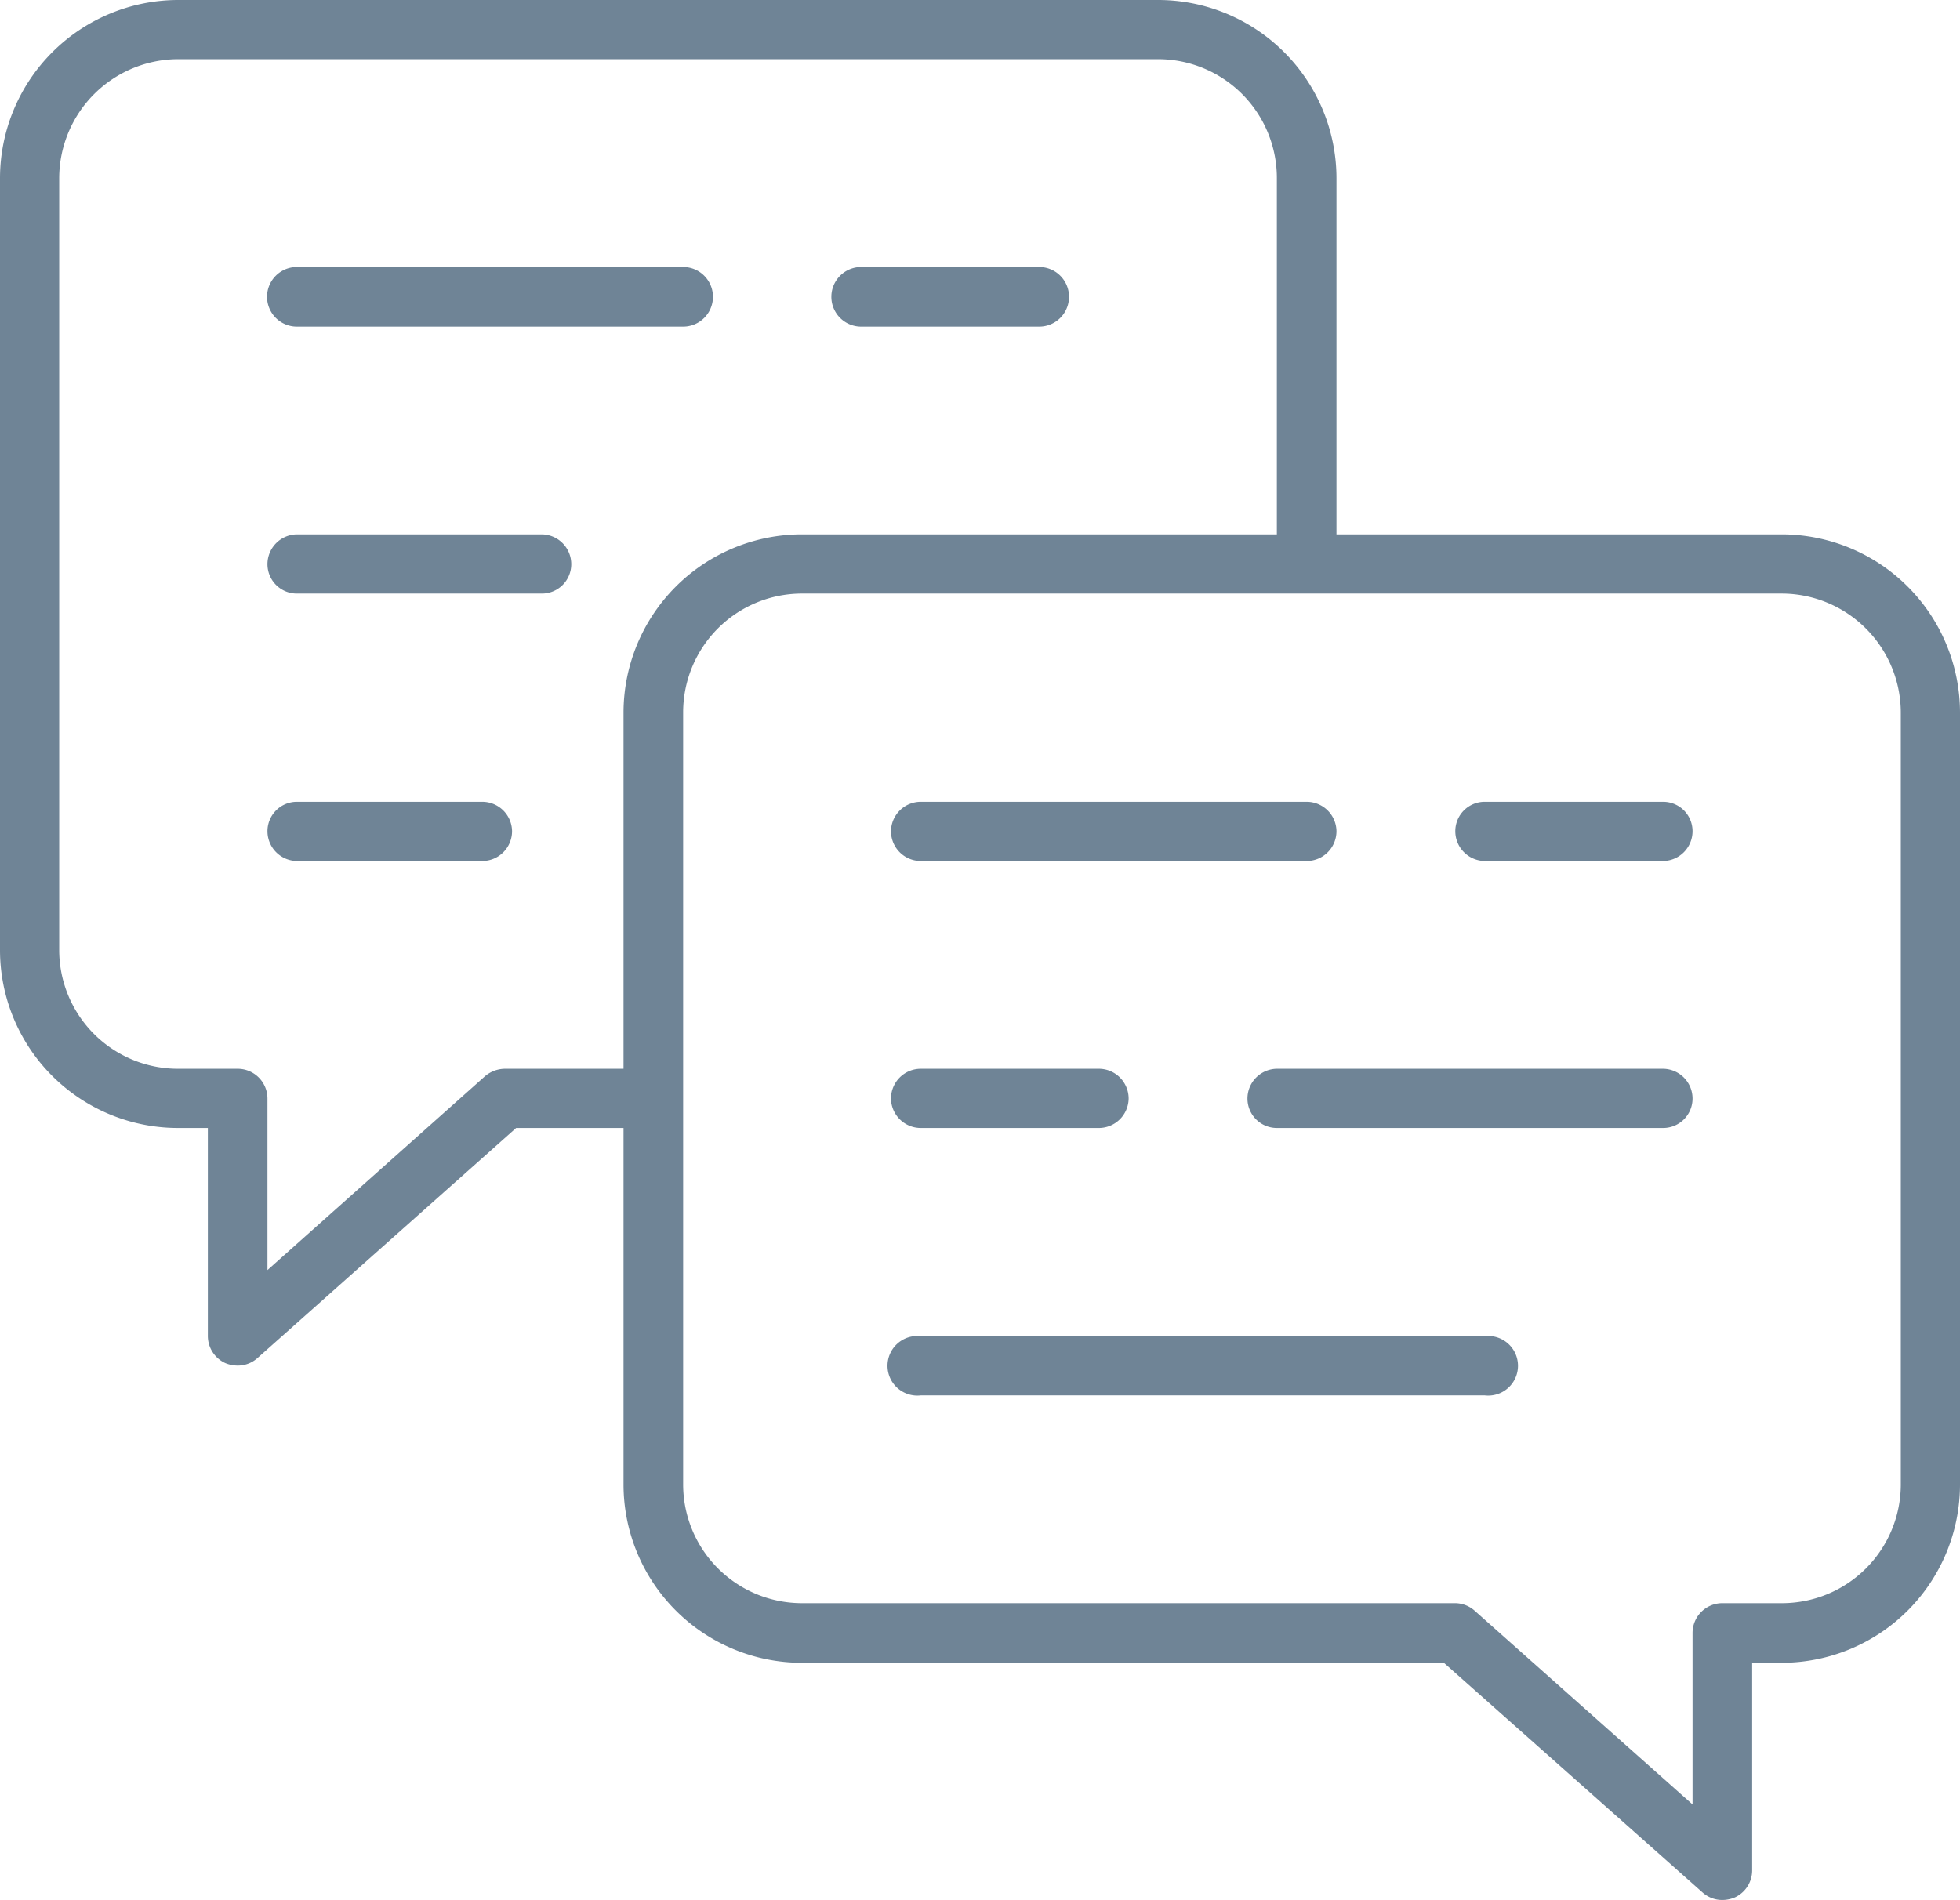 <svg xmlns="http://www.w3.org/2000/svg" viewBox="0 0 48 46.54"><defs><style>.cls-1{fill:#6f8496;}</style></defs><title>Asset 51</title><g id="Layer_2" data-name="Layer 2"><g id="Layer_18" data-name="Layer 18"><path class="cls-1" d="M13.27,13.09h-6a.73.73,0,0,0-.72.73.72.72,0,0,0,.72.72h6a.72.72,0,0,0,.72-.72A.73.73,0,0,0,13.27,13.09Z"/><path class="cls-1" d="M21.09,8h4.36a.73.73,0,1,0,0-1.46H21.09a.73.73,0,1,0,0,1.46Z"/><path class="cls-1" d="M16.73,6.54H7.27A.73.73,0,0,0,7.27,8h9.46a.73.73,0,0,0,0-1.46Z"/><path class="cls-1" d="M11.81,19.64H7.27a.72.72,0,0,0-.72.72.73.73,0,0,0,.72.73h4.54a.73.73,0,0,0,.73-.73A.73.73,0,0,0,11.81,19.64Z"/><path class="cls-1" d="M43.64,13.09H32.73V4.36A4.37,4.37,0,0,0,28.36,0h-24A4.37,4.37,0,0,0,0,4.36V23.27a4.36,4.36,0,0,0,4.36,4.36h.73v5.1a.73.73,0,0,0,.43.66.8.8,0,0,0,.3.06.72.72,0,0,0,.48-.18l6.34-5.64h2.63v8.73a4.37,4.37,0,0,0,4.37,4.37H35.36l6.34,5.63a.72.72,0,0,0,.48.18.8.8,0,0,0,.3-.06.73.73,0,0,0,.43-.66V40.73h.73A4.37,4.37,0,0,0,48,36.36V17.45A4.37,4.37,0,0,0,43.64,13.09ZM15.27,17.45v8.73H12.36a.77.77,0,0,0-.48.18L6.55,31.11v-4.2a.73.73,0,0,0-.73-.73H4.36a2.91,2.91,0,0,1-2.91-2.91V4.36A2.92,2.92,0,0,1,4.36,1.45h24a2.91,2.91,0,0,1,2.91,2.91v8.73H19.64A4.37,4.37,0,0,0,15.27,17.45ZM46.55,36.36a2.91,2.91,0,0,1-2.91,2.91H42.18a.73.73,0,0,0-.73.73v4.2l-5.33-4.74a.73.73,0,0,0-.48-.19h-16a2.91,2.91,0,0,1-2.91-2.91V17.45a2.91,2.91,0,0,1,2.91-2.91h24a2.92,2.92,0,0,1,2.91,2.91Z"/><path class="cls-1" d="M40.73,26.18H31.27a.73.73,0,0,0-.72.73.72.72,0,0,0,.72.72h9.46a.72.72,0,0,0,.72-.72A.73.73,0,0,0,40.73,26.18Z"/><path class="cls-1" d="M22.55,27.63h4.36a.73.73,0,0,0,.73-.72.73.73,0,0,0-.73-.73H22.55a.73.73,0,0,0-.73.73A.73.73,0,0,0,22.55,27.63Z"/><path class="cls-1" d="M40.73,19.64H36.37a.72.72,0,0,0-.73.72.73.73,0,0,0,.73.73h4.36a.73.73,0,0,0,.72-.73A.72.72,0,0,0,40.73,19.64Z"/><path class="cls-1" d="M22.55,21.09H32a.73.73,0,0,0,.73-.73.73.73,0,0,0-.73-.72H22.55a.73.73,0,0,0-.73.72A.73.73,0,0,0,22.55,21.09Z"/><path class="cls-1" d="M36.36,32.73H22.55a.73.73,0,1,0,0,1.45H36.36a.73.73,0,1,0,0-1.45Z"/></g></g></svg>